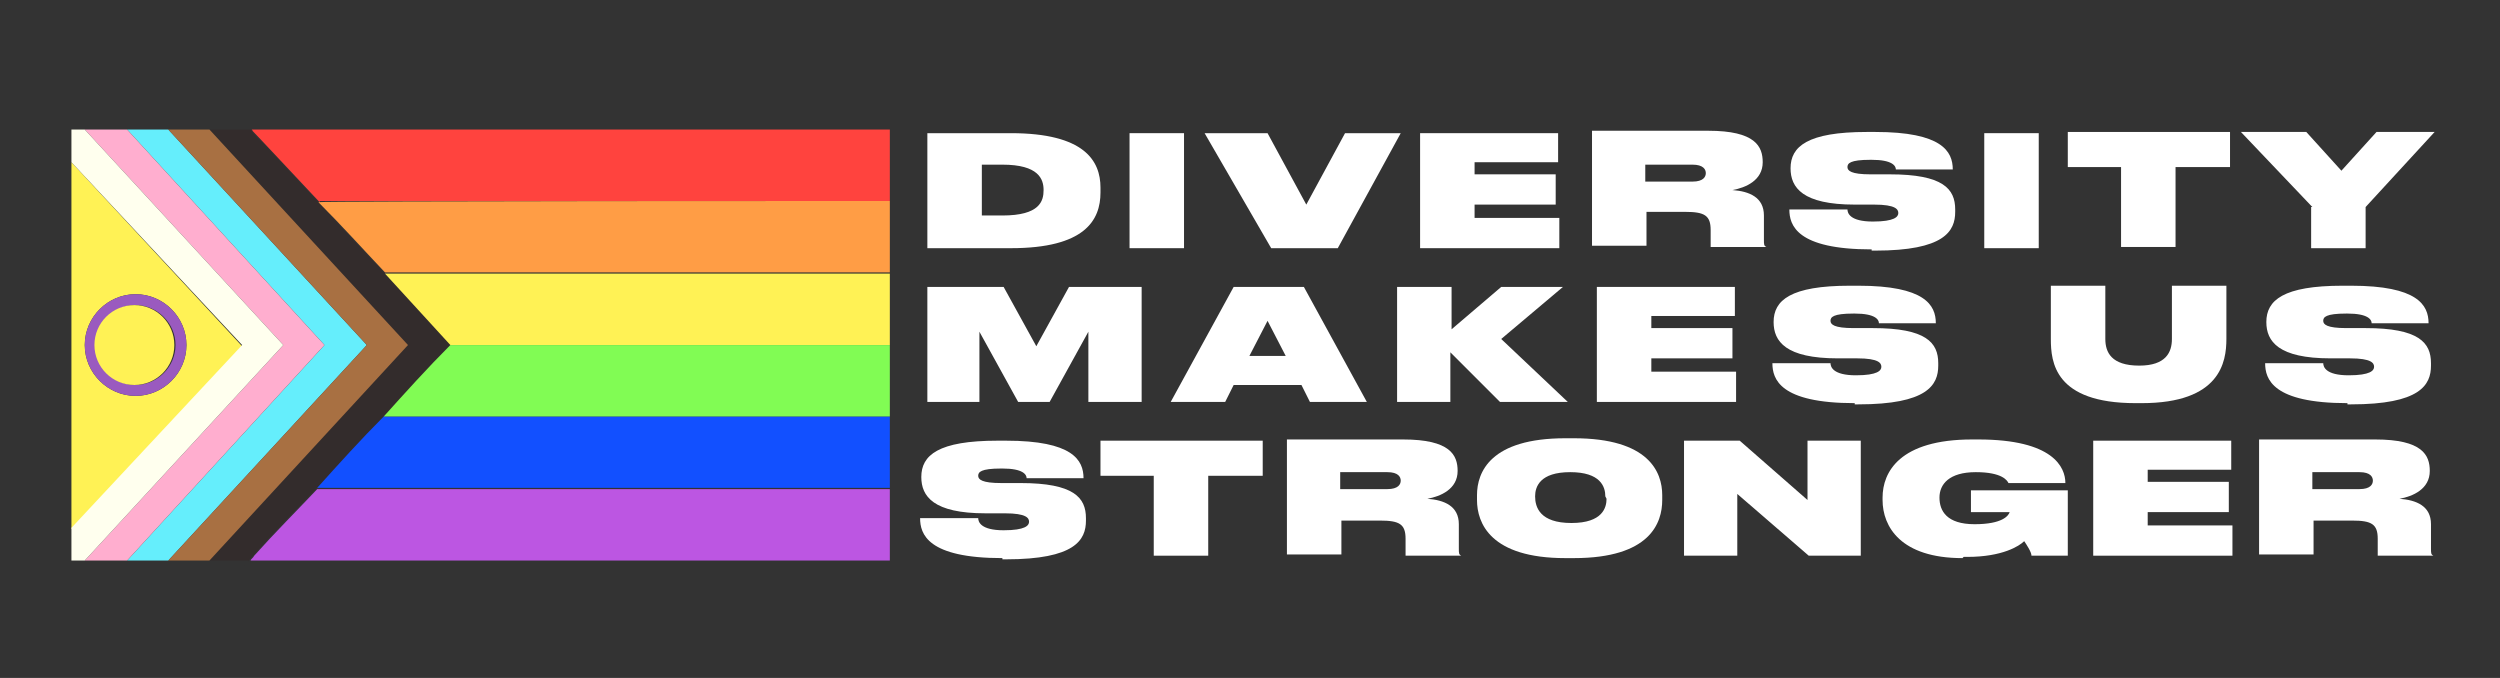 <?xml version="1.0" encoding="UTF-8"?>
<svg id="Layer_1" xmlns="http://www.w3.org/2000/svg" version="1.1" viewBox="0 0 206.5 56">
  <rect x="0" y="0" width="206.5" height="56" fill="#333333" stroke="none"/>
  <!-- Generator: Adobe Illustrator 29.3.0, SVG Export Plug-In . SVG Version: 2.1.0 Build 146)  -->
  <defs>
    <style>
      .st0 {
        fill: #a87042;
      }

      .st1 {
        fill: #ff433e;
      }

      .st2 {
        fill: #ffaecf;
      }

      .st3 {
        fill: #ffe;
      }

      .st4 {
        fill: #fff255;
      }

      .st5 {
        fill: #332c2c;
      }

      .st6 {
        fill: #ff9d45;
      }

      .st7 {
        fill: #fff;
      }

      .st8 {
        fill: #65eefc;
      }

      .st9 {
        fill: #81fc54;
      }

      .st10 {
        fill: #bc56e2;
      }

      .st11 {
        fill: #1250ff;
      }

      .st12 {
        fill: #9a5abf;
      }
    </style>
  </defs>
  <g>
    <path class="st7" d="M76.6,11h6.9c6.1,0,7.4,2.3,7.4,4.5v.4c0,2.3-1.3,4.6-7.4,4.6h-6.9v-9.5ZM81.1,17.8h1.7c3.1,0,3.4-1.2,3.4-2.1h0c0-.9-.4-2.1-3.4-2.1h-1.7v4.3Z"/>
    <path class="st7" d="M97.8,20.5h-4.5v-9.5h4.5v9.5Z"/>
    <path class="st7" d="M105,20.5l-5.5-9.5h5.2l3.2,5.9,3.2-5.9h4.6l-5.2,9.5h-5.4Z"/>
    <path class="st7" d="M128.7,11v2.4h-6.9v1h6.7v2.5h-6.7v1.1h7v2.5h-11.5v-9.5h11.4Z"/>
    <path class="st7" d="M145.7,18v1.8c0,.4,0,.5.2.6h0c0,0-4.6,0-4.6,0,0,0,0-.2,0-.6v-.8c0-1.2-.5-1.5-2.1-1.5h-3.2v2.8h-4.5v-9.5h9.6c3.9,0,4.5,1.3,4.5,2.6h0c0,1.5-1.4,2.1-2.5,2.3,1.4.1,2.6.6,2.6,2.1ZM135.9,15h3.9c.9,0,1.1-.4,1.1-.7h0c0-.3-.2-.7-1.1-.7h-3.9v1.4Z"/>
    <path class="st7" d="M154.6,20.6c-6.2,0-6.8-2-6.8-3.3h0s4.8,0,4.8,0c0,.3.2,1,2.1,1h0c1.8,0,2.1-.4,2.1-.7s-.2-.7-2-.7h-1.6c-4.3,0-5.3-1.4-5.3-3h0c0-1.8,1.4-3,6.3-3h.7c5.5,0,6.4,1.6,6.4,3.1h0s-4.7,0-4.7,0c0-.3-.3-.8-2-.8h-.1c-1.7,0-1.9.3-1.9.6s.3.6,1.9.6h1.6c4.4,0,5.4,1.2,5.4,2.9v.2c0,1.6-.9,3.2-6.6,3.2h-.3Z"/>
    <path class="st7" d="M168.4,20.5h-4.5v-9.5h4.5v9.5Z"/>
    <path class="st7" d="M175.3,13.8h-4.5v-2.9h13.4v2.9h-4.5v6.6h-4.5v-6.6Z"/>
    <path class="st7" d="M191,17.1l-5.9-6.2h5.4l2.9,3.2,2.9-3.2h4.8l-5.7,6.2v3.4h-4.5v-3.4Z"/>
    <path class="st7" d="M76.6,23.7h6.3l2.7,4.9,2.7-4.9h6v9.5h-4.4v-5.8l-3.2,5.8h-2.6l-3.2-5.8v5.8h-4.3v-9.5Z"/>
    <path class="st7" d="M107.4,31.8h-5.5l-.7,1.4h-4.5l5.2-9.5h5.8l5.2,9.5h-4.7l-.7-1.4ZM104.7,26.5l-1.5,2.9h3l-1.5-2.9Z"/>
    <path class="st7" d="M115.4,33.2v-9.5h4.5v3.5l4.1-3.5h5.1l-5.1,4.3,5.5,5.2h-5.6l-4.1-4.1v4.1h-4.5Z"/>
    <path class="st7" d="M143.3,23.7v2.4h-6.9v1h6.7v2.5h-6.7v1.1h7v2.5h-11.5v-9.5h11.4Z"/>
    <path class="st7" d="M153.2,33.3c-6.2,0-6.8-2-6.8-3.3h0s4.8,0,4.8,0c0,.3.2,1,2.1,1h0c1.8,0,2.1-.4,2.1-.7s-.2-.7-2-.7h-1.6c-4.3,0-5.3-1.4-5.3-3h0c0-1.8,1.4-3,6.3-3h.7c5.5,0,6.4,1.6,6.4,3.1h0s-4.7,0-4.7,0c0-.3-.3-.8-2-.8h-.1c-1.7,0-1.9.3-1.9.6s.3.6,1.9.6h1.6c4.4,0,5.4,1.2,5.4,2.9v.2c0,1.6-.9,3.2-6.6,3.2h-.3Z"/>
    <path class="st7" d="M176.4,33.3c-6.7,0-7-3.4-7-5.3v-4.4h4.5v4.4c0,1.1.5,2.2,2.8,2.2h0c2.2,0,2.7-1.1,2.7-2.2v-4.4h4.5v4.4c0,1.9-.5,5.3-7,5.3h-.5Z"/>
    <path class="st7" d="M193.9,33.3c-6.2,0-6.8-2-6.8-3.3h0s4.8,0,4.8,0c0,.3.2,1,2.1,1h0c1.8,0,2.1-.4,2.1-.7s-.2-.7-2-.7h-1.6c-4.3,0-5.3-1.4-5.3-3h0c0-1.8,1.4-3,6.3-3h.7c5.5,0,6.4,1.6,6.4,3.1h0s-4.7,0-4.7,0c0-.3-.3-.8-2-.8h-.1c-1.7,0-1.9.3-1.9.6s.3.6,1.9.6h1.6c4.4,0,5.4,1.2,5.4,2.9v.2c0,1.6-.9,3.2-6.6,3.2h-.3Z"/>
    <path class="st7" d="M82.8,46.1c-6.2,0-6.8-2-6.8-3.3h0s4.8,0,4.8,0c0,.3.2,1,2.1,1h0c1.8,0,2.1-.4,2.1-.7s-.2-.7-2-.7h-1.6c-4.3,0-5.3-1.4-5.3-3h0c0-1.8,1.4-3,6.3-3h.7c5.5,0,6.4,1.6,6.4,3.1h0s-4.7,0-4.7,0c0-.3-.3-.8-2-.8h-.1c-1.7,0-1.9.3-1.9.6s.3.6,1.9.6h1.6c4.4,0,5.4,1.2,5.4,2.9v.2c0,1.6-.9,3.2-6.6,3.2h-.3Z"/>
    <path class="st7" d="M95.4,39.3h-4.5v-2.9h13.4v2.9h-4.5v6.6h-4.5v-6.6Z"/>
    <path class="st7" d="M120.5,43.5v1.8c0,.4,0,.5.2.6h0c0,0-4.6,0-4.6,0,0,0,0-.2,0-.6v-.8c0-1.2-.5-1.5-2.1-1.5h-3.2v2.8h-4.5v-9.5h9.6c3.9,0,4.5,1.3,4.5,2.6h0c0,1.5-1.4,2.1-2.5,2.3,1.4.1,2.6.6,2.6,2.1ZM110.7,40.4h3.9c.9,0,1.1-.4,1.1-.7h0c0-.3-.2-.7-1.1-.7h-3.9v1.4Z"/>
    <path class="st7" d="M130,36.2c6.2,0,7.3,2.8,7.3,4.7v.4c0,1.9-1,4.8-7.3,4.8h-.7c-6.2,0-7.3-2.9-7.3-4.8v-.4c0-1.9,1.1-4.7,7.3-4.7h.7ZM132.6,41c0-.8-.4-2-2.9-2s-2.9,1.2-2.9,2h0c0,.9.4,2.2,3,2.2s2.9-1.3,2.9-2h0Z"/>
    <path class="st7" d="M143.5,40.8v5.1h-4.4v-9.5h4.6l5.6,4.9v-4.9h4.4v9.5h-4.3l-5.9-5.1Z"/>
    <path class="st7" d="M162.1,46.1c-5.1,0-6.6-2.6-6.6-4.8v-.2c0-2.1,1.4-4.8,7.4-4.8h.5c6.2,0,7.2,2.3,7.2,3.6h0c0,0-4.7,0-4.7,0-.1-.2-.5-.9-2.7-.9s-3,1-3,2.1h0c0,1.1.6,2.2,2.9,2.2s2.8-.7,2.9-1h-3.2v-1.8h8v5.4h-3c0-.3-.4-.9-.6-1.2-.4.4-1.8,1.3-4.7,1.3h-.3Z"/>
    <path class="st7" d="M184.3,36.4v2.4h-6.9v1h6.7v2.5h-6.7v1.1h7v2.5h-11.5v-9.5h11.4Z"/>
    <path class="st7" d="M200.8,43.5v1.8c0,.4,0,.5.2.6h0c0,0-4.6,0-4.6,0,0,0,0-.2,0-.6v-.8c0-1.2-.5-1.5-2.1-1.5h-3.2v2.8h-4.5v-9.5h9.6c3.9,0,4.5,1.3,4.5,2.6h0c0,1.5-1.4,2.1-2.5,2.3,1.4.1,2.6.6,2.6,2.1ZM191,40.4h3.9c.9,0,1.1-.4,1.1-.7h0c0-.3-.2-.7-1.1-.7h-3.9v1.4Z"/>
  </g>
  <g id="tBawZU">
    <g>
      <path class="st5" d="M20.7,10.7c.3.4.6.8,1,1.1,1.5,1.6,3.1,3.3,4.6,4.9,1.8,2,3.6,3.9,5.5,5.9l5.4,5.9c-1.8,2-3.6,4-5.5,5.9-1.8,2-3.6,4-5.5,5.9s-3.6,3.7-5.3,5.6-.2.2-.3.4h-3.4l16.4-17.8L17.3,10.7h3.4Z"/>
      <path class="st1" d="M20.7,10.7h52.8v5.9H26.4s0,.1,0,.1c-1.5-1.6-3.1-3.3-4.6-4.9s-.7-.7-1-1.1Z"/>
      <path class="st10" d="M26.2,40.4h47.3v5.9H20.7c0-.1.2-.2.3-.4,1.7-1.9,3.5-3.7,5.3-5.6Z"/>
      <path class="st11" d="M73.5,34.4v5.9H26.2c1.8-2,3.6-4,5.5-5.9h41.8Z"/>
      <path class="st6" d="M73.5,16.6v5.9H31.8c-1.8-1.9-3.6-3.9-5.5-5.8h0c0-.1,47.2-.1,47.2-.1Z"/>
      <polygon class="st4" points="73.5 22.6 73.5 28.5 37.2 28.5 31.8 22.6 73.5 22.6"/>
      <path class="st9" d="M73.5,28.5v5.9H31.7c1.8-2,3.6-4,5.5-5.9h36.4Z"/>
      <g>
        <path class="st4" d="M5.9,13.4l14.1,15.2-14.1,15.1V13.4ZM15.4,28.5c0-2.3-1.9-4.2-4.2-4.2s-4.2,1.9-4.2,4.2,1.9,4.2,4.2,4.2,4.2-1.9,4.2-4.2Z"/>
        <polygon class="st8" points="13.9 10.7 30.3 28.5 13.9 46.3 10.5 46.3 26.8 28.5 10.5 10.7 13.9 10.7"/>
        <polygon class="st0" points="17.3 10.7 33.7 28.5 17.3 46.3 13.9 46.3 30.3 28.5 13.9 10.7 17.3 10.7"/>
        <polygon class="st2" points="10.5 10.7 26.8 28.5 10.5 46.3 7 46.3 23.4 28.5 7 10.7 10.5 10.7"/>
        <polygon class="st3" points="7 10.7 23.4 28.5 7 46.3 5.9 46.3 5.9 43.6 20 28.5 5.9 13.4 5.9 10.7 7 10.7"/>
        <path class="st12" d="M15.4,28.5c0,2.3-1.9,4.2-4.2,4.2s-4.2-1.9-4.2-4.2,1.9-4.2,4.2-4.2,4.2,1.9,4.2,4.2ZM14.5,28.5c0-1.8-1.5-3.3-3.3-3.3s-3.3,1.5-3.3,3.3,1.5,3.3,3.3,3.3,3.3-1.5,3.3-3.3Z"/>
        <circle class="st4" cx="11.1" cy="28.5" r="3.3"/>
      </g>
    </g>
  </g>
</svg>